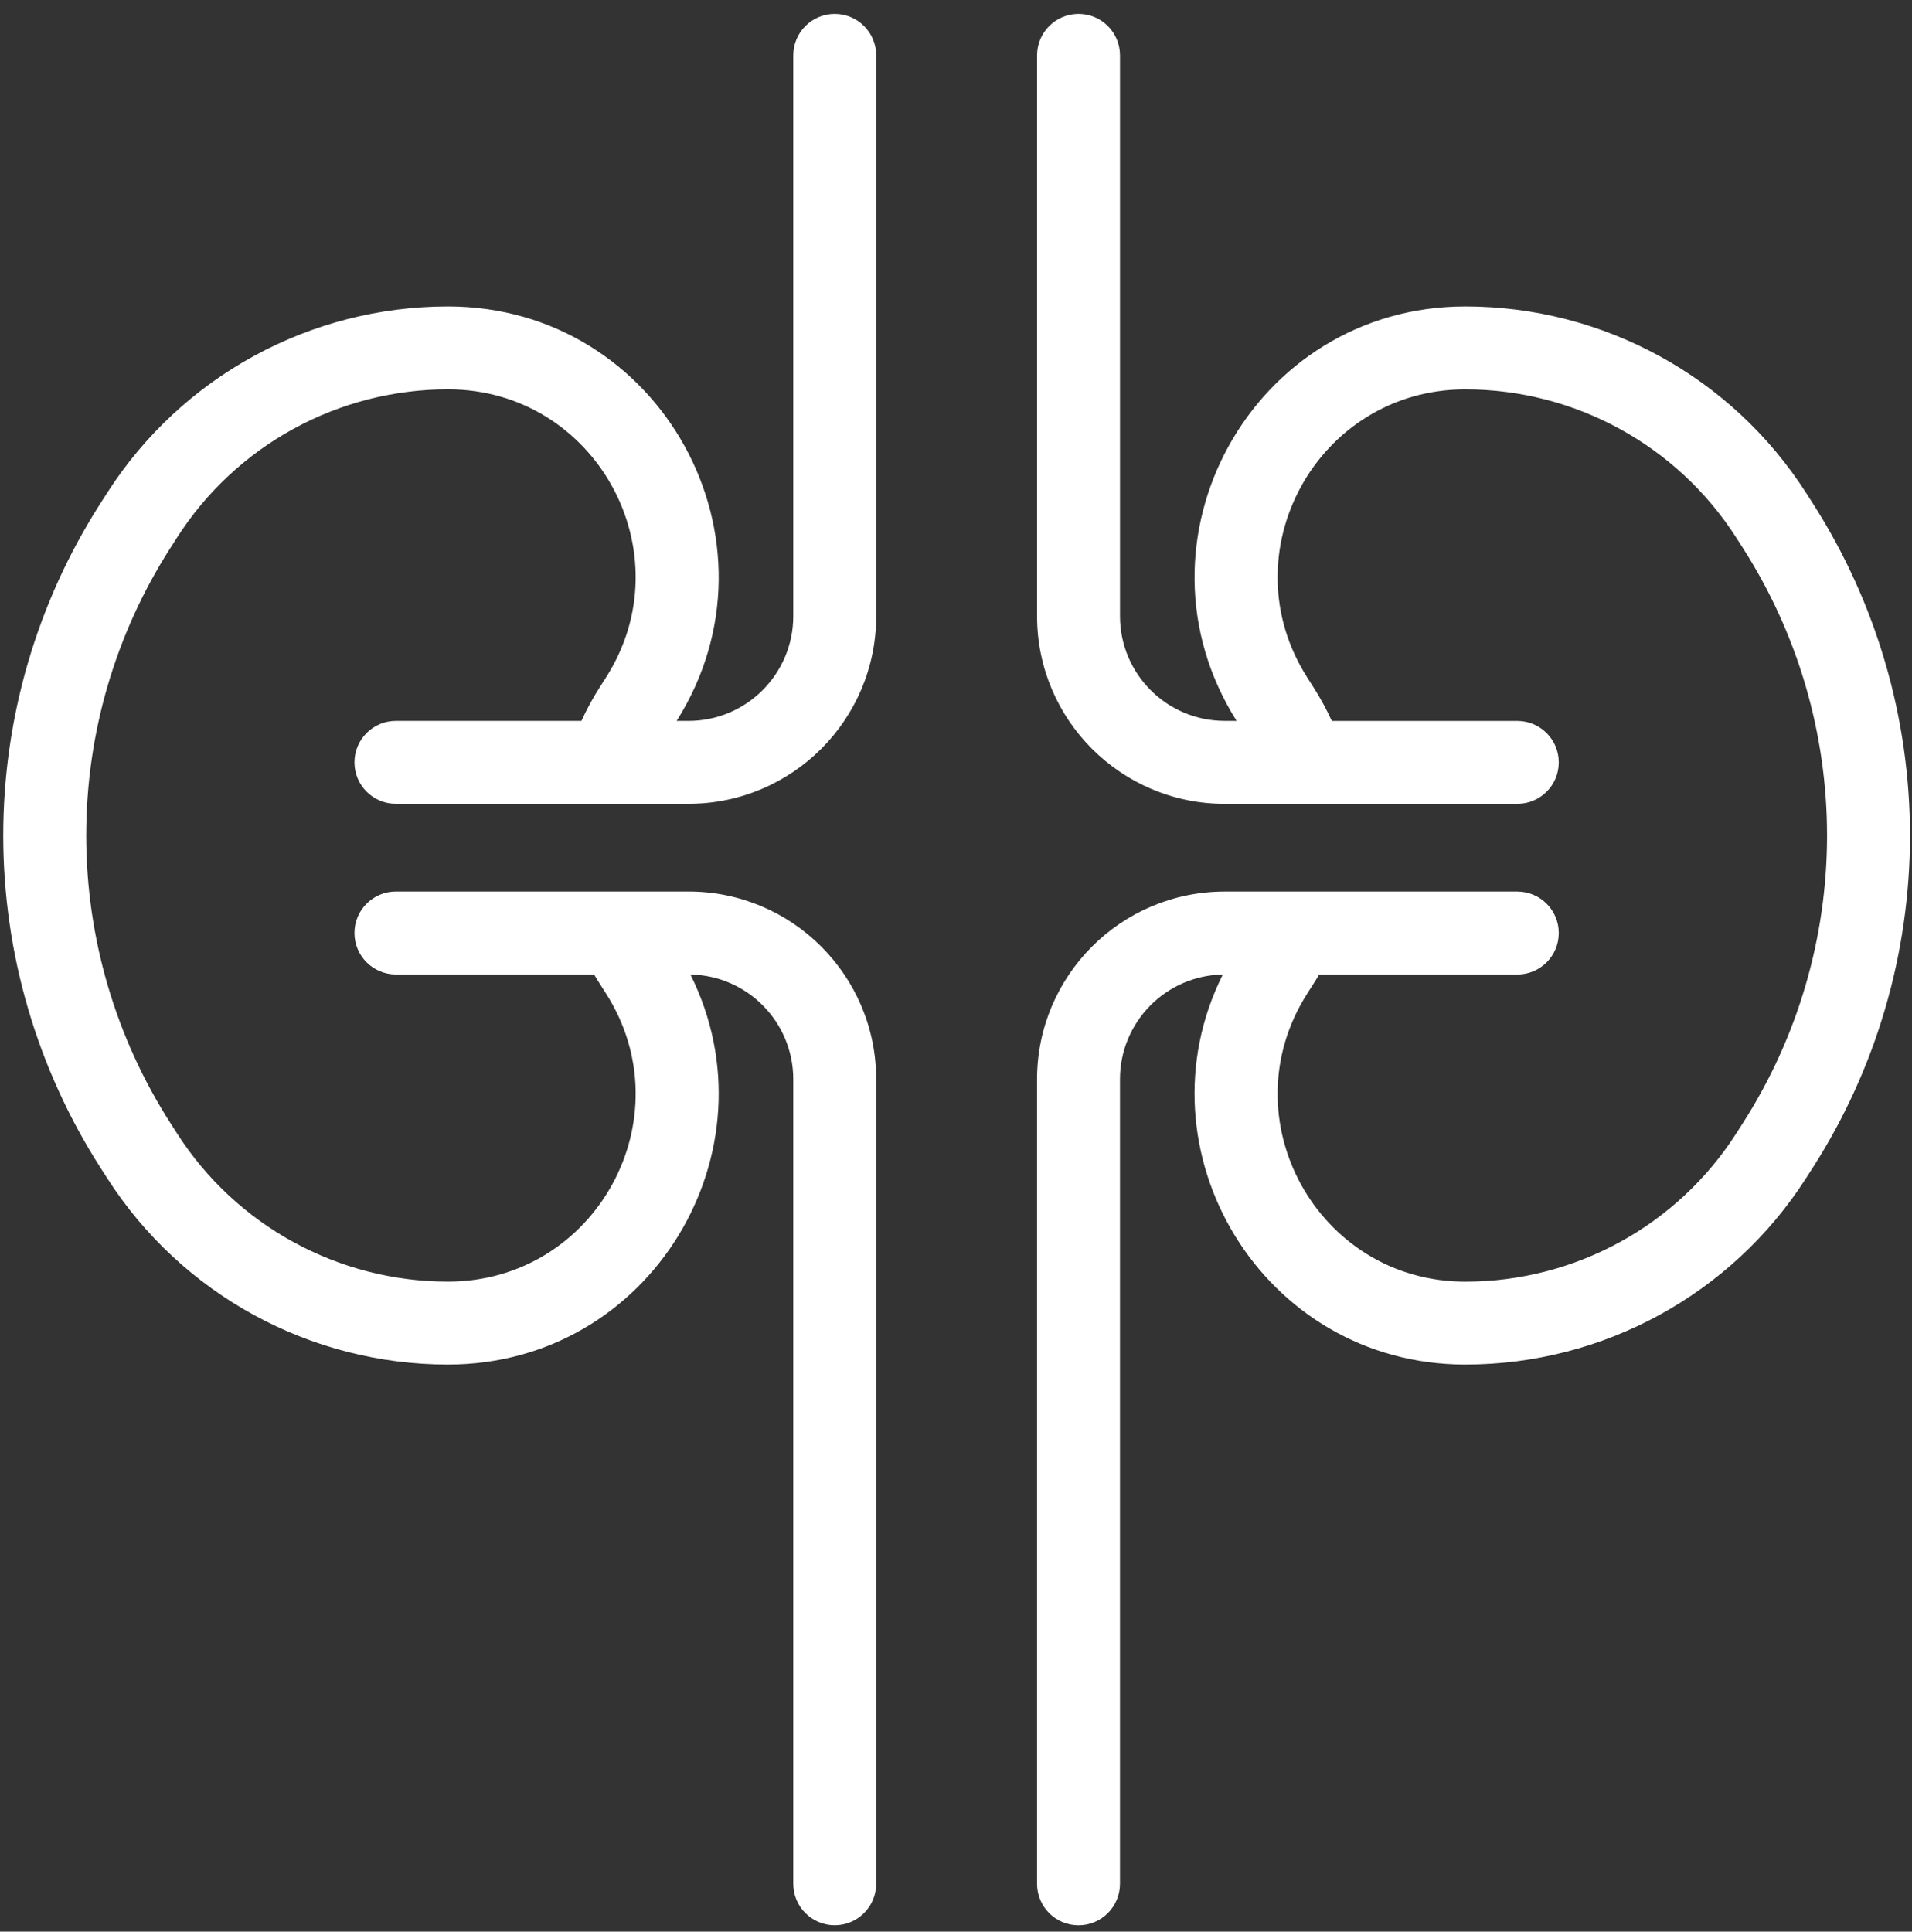 <svg width="98" height="99" viewBox="0 0 98 99" fill="none" xmlns="http://www.w3.org/2000/svg">
<rect x="0" y="0" width="98" height="99" fill="#333333" stroke="none"/>
<path d="M42.785 0.711C43.959 0.711 44.91 1.662 44.91 2.836V31.575C44.91 36.889 40.602 41.197 35.288 41.197H31.3C31.267 41.198 31.234 41.198 31.201 41.197H20.293C19.119 41.197 18.168 40.246 18.168 39.072C18.168 37.898 19.119 36.947 20.293 36.947H29.802C30.077 36.345 30.396 35.757 30.76 35.19L31.048 34.741C35.144 28.348 30.553 19.955 22.961 19.955C20.194 19.955 17.472 20.65 15.045 21.978C12.618 23.306 10.565 25.222 9.073 27.552L8.735 28.08C5.916 32.48 4.419 37.595 4.419 42.82C4.419 48.045 5.916 53.161 8.735 57.561L9.073 58.089C12.105 62.823 17.34 65.686 22.961 65.686C30.553 65.686 35.144 57.293 31.049 50.9L30.761 50.451C30.654 50.284 30.55 50.114 30.451 49.943H20.293C19.119 49.943 18.168 48.992 18.168 47.818C18.168 46.644 19.119 45.693 20.293 45.693H31.696C31.723 45.692 31.751 45.692 31.779 45.693H35.287C40.601 45.693 44.909 50.001 44.909 55.315V96.549C44.909 97.723 43.958 98.674 42.784 98.674C41.61 98.674 40.659 97.723 40.659 96.549V55.316C40.659 52.382 38.307 49.998 35.386 49.945C39.892 58.957 33.389 69.937 22.96 69.937C15.89 69.937 9.307 66.336 5.493 60.383L5.154 59.855C1.897 54.771 0.166 48.859 0.166 42.821C0.166 36.784 1.897 30.872 5.154 25.788L5.493 25.26C9.307 19.307 15.89 15.706 22.96 15.706C33.877 15.706 40.492 27.737 34.681 36.948H35.287C38.254 36.948 40.659 34.543 40.659 31.576V2.836C40.659 1.662 41.611 0.711 42.785 0.711ZM75.104 15.706C82.174 15.706 88.757 19.307 92.571 25.26L92.91 25.788C96.166 30.872 97.897 36.784 97.897 42.821C97.897 48.859 96.166 54.771 92.91 59.855L92.571 60.383C88.757 66.336 82.174 69.937 75.104 69.937C64.674 69.937 58.171 58.957 62.677 49.945C59.756 49.998 57.404 52.383 57.404 55.316V96.551C57.404 97.725 56.453 98.676 55.279 98.676C54.105 98.676 53.154 97.725 53.154 96.551V55.317C53.154 50.003 57.462 45.695 62.776 45.695H66.284C66.311 45.694 66.339 45.694 66.367 45.695H77.77C78.944 45.695 79.895 46.646 79.895 47.82C79.895 48.994 78.944 49.945 77.77 49.945H67.614C67.513 50.116 67.41 50.286 67.303 50.453L67.016 50.902C62.921 57.295 67.511 65.688 75.104 65.688C80.725 65.688 85.96 62.825 88.992 58.091L89.33 57.563C92.148 53.163 93.646 48.047 93.646 42.822C93.646 37.597 92.148 32.482 89.33 28.082L88.992 27.554C85.96 22.821 80.725 19.957 75.104 19.957C67.512 19.957 62.921 28.35 67.016 34.743L67.303 35.192C67.667 35.76 67.986 36.347 68.261 36.949H77.77C78.944 36.949 79.895 37.9 79.895 39.074C79.895 40.248 78.944 41.199 77.77 41.199H66.864C66.831 41.2 66.798 41.2 66.765 41.199H62.777C57.463 41.199 53.155 36.891 53.155 31.577V2.836C53.155 1.662 54.106 0.711 55.28 0.711C56.454 0.711 57.405 1.662 57.405 2.836V31.575C57.405 34.542 59.81 36.947 62.777 36.947H63.383C57.572 27.736 64.187 15.706 75.104 15.706Z" fill="white"/>
</svg>
